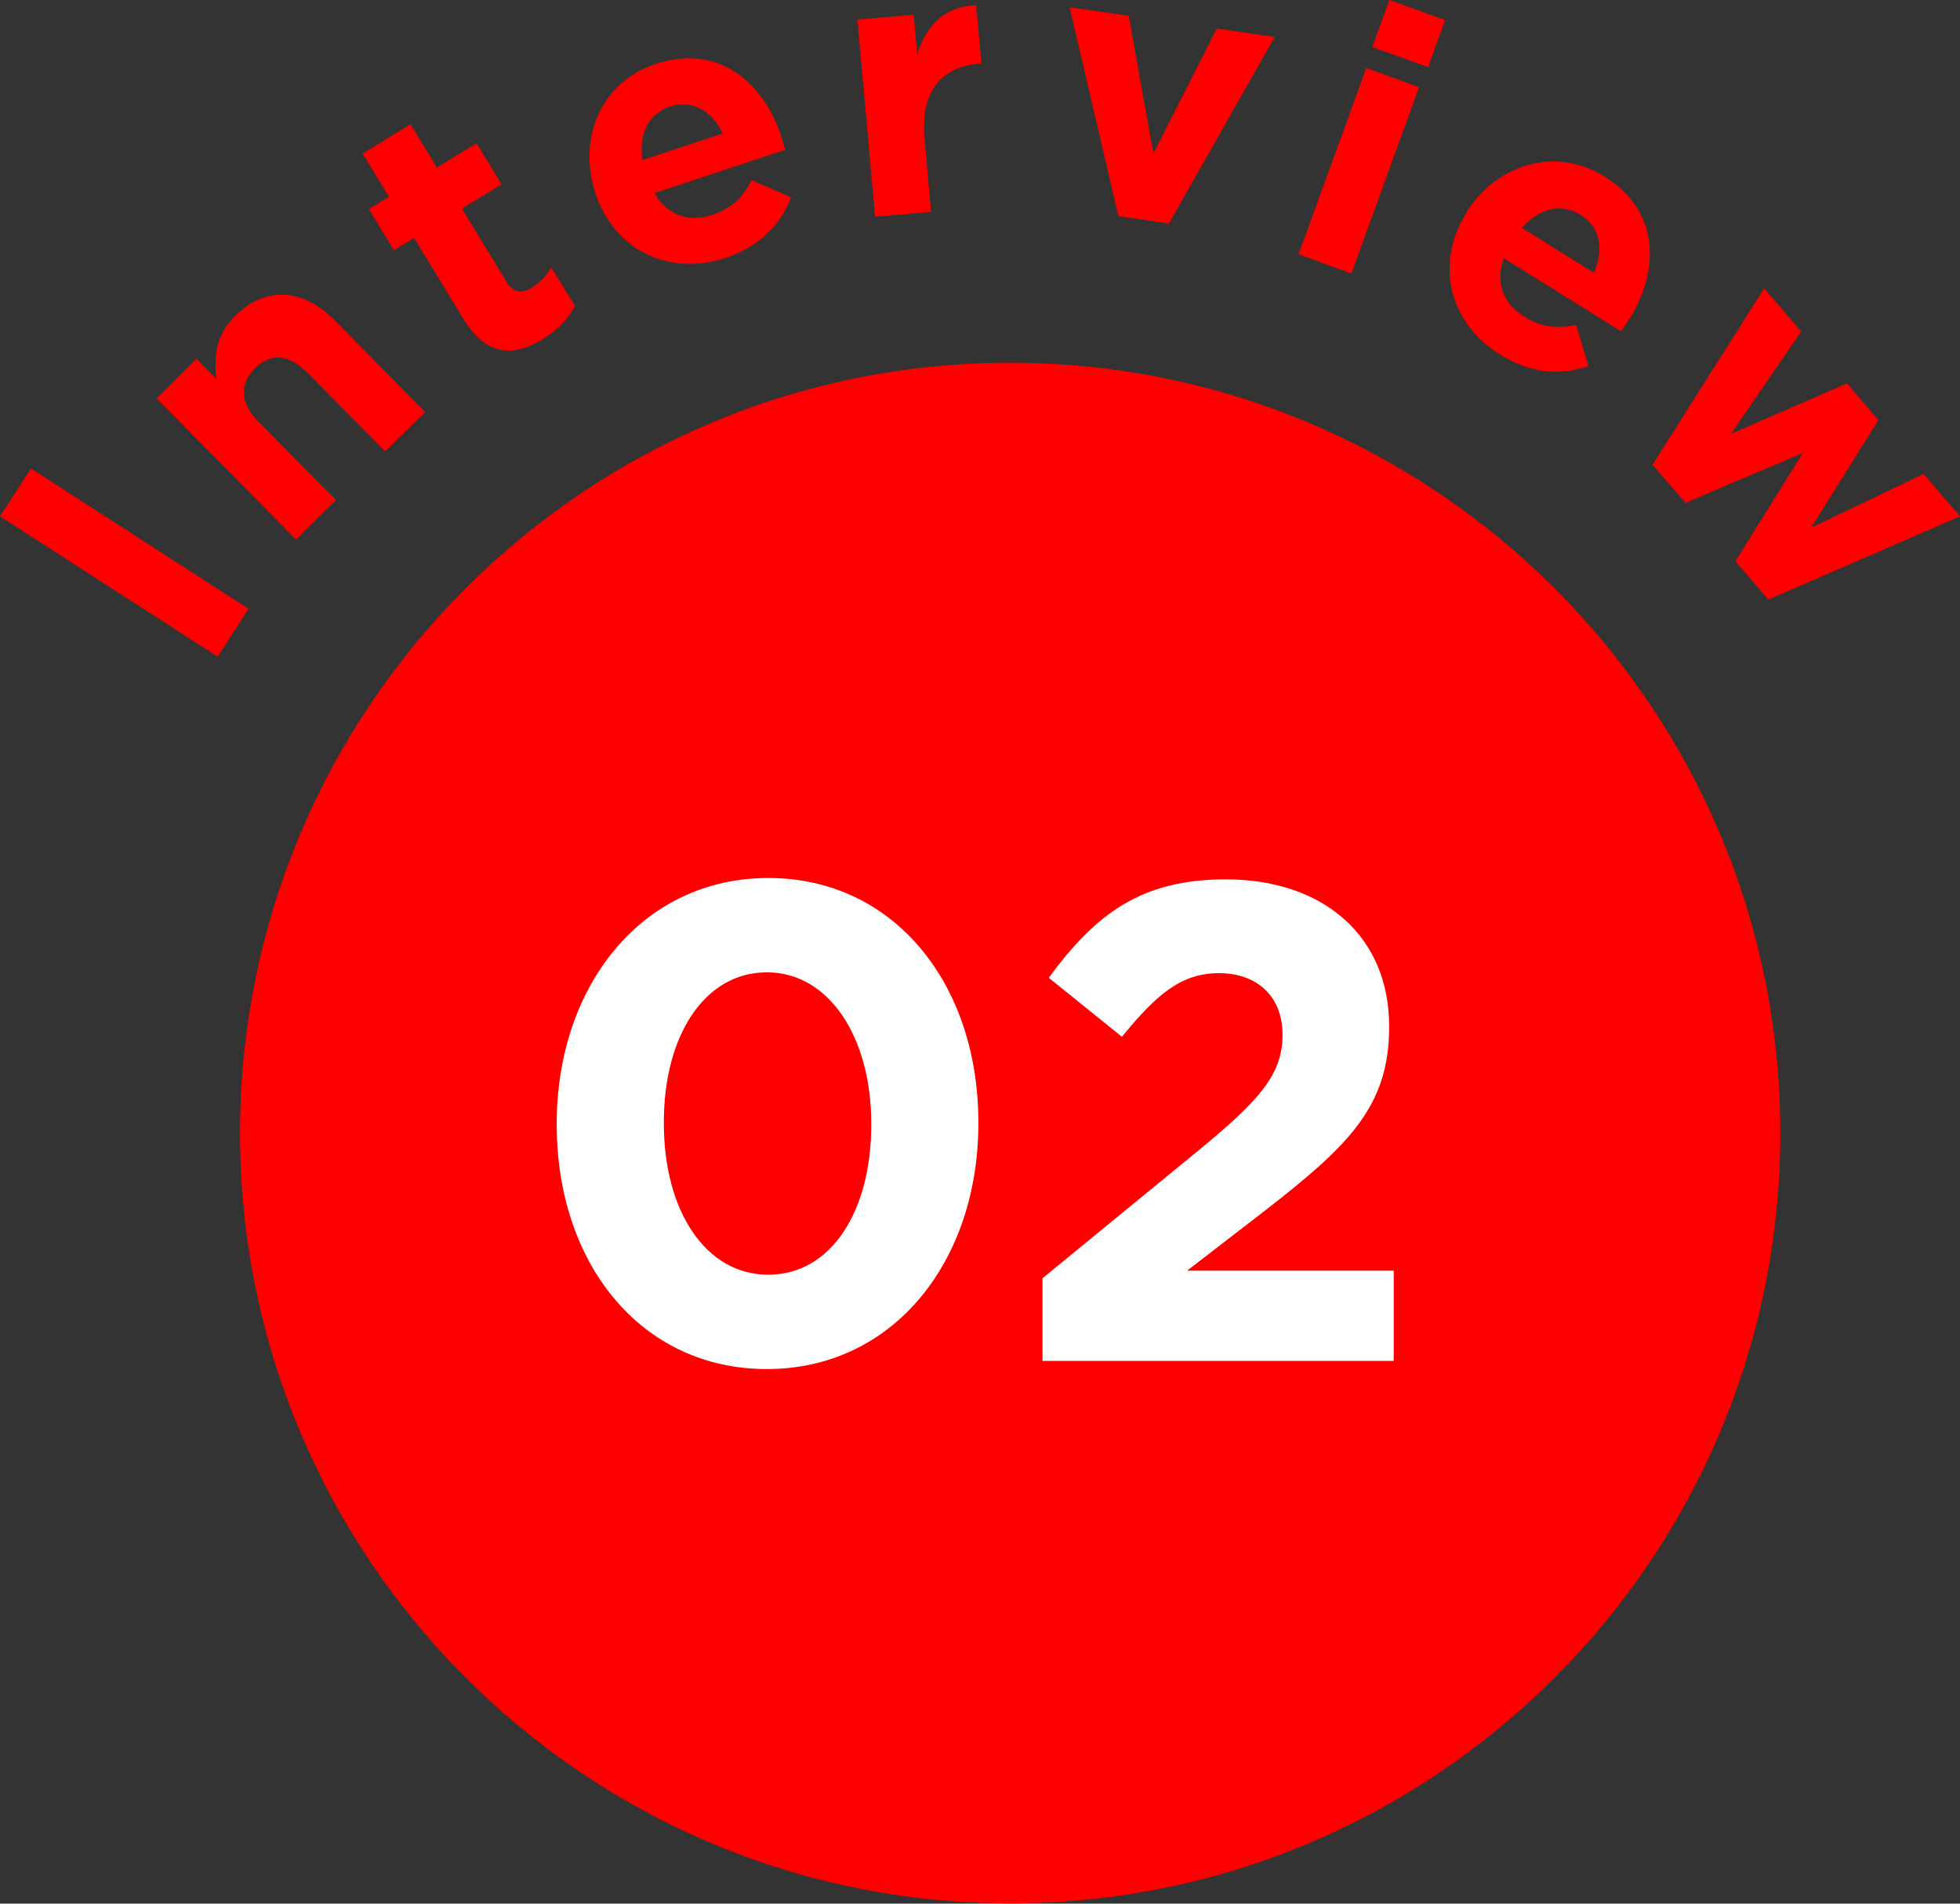<svg height="70.01" viewBox="0 0 72.1 70.01" width="72.1" xmlns="http://www.w3.org/2000/svg"><rect x="0" y="0" width="72.1" height="70.01" fill="#333333" stroke="none"/><path d="m37.16 13.34c-15.65 0-28.33 12.69-28.33 28.33s12.69 28.33 28.33 28.33 28.33-12.69 28.33-28.33-12.69-28.33-28.33-28.33z" fill="#fe0000"/><path d="m20.48 41.37v-.05c0-5.06 3.14-9.03 7.78-9.03s7.73 3.91 7.73 8.98v.05c0 5.06-3.12 9.03-7.78 9.03s-7.73-3.91-7.73-8.98zm11.57 0v-.05c0-3.17-1.55-5.56-3.84-5.56s-3.79 2.32-3.79 5.51v.05c0 3.19 1.52 5.56 3.84 5.56s3.79-2.34 3.79-5.51z" fill="#fff"/><path d="m38.35 47.01 5.81-4.76c2.17-1.79 3.02-2.74 3.02-4.19s-.97-2.27-2.34-2.27-2.27.75-3.57 2.34l-2.69-2.17c1.72-2.34 3.39-3.62 6.51-3.62 3.62 0 6.01 2.12 6.01 5.39v.05c0 2.92-1.5 4.36-4.59 6.76l-2.84 2.19h7.6v3.32h-12.92z" fill="#fff"/><g fill="#fe0000"><path d="m0 18.99 1.14-1.76 8 5.16-1.13 1.76z"/><path d="m5.76 14.65 1.47-1.45.73.74c-.09-.77-.05-1.6.7-2.33 1.11-1.1 2.49-1.01 3.66.18l3.32 3.36-1.47 1.45-2.86-2.89c-.69-.7-1.37-.73-1.93-.17s-.57 1.27.12 1.96l2.86 2.89-1.47 1.45z"/><path d="m17.03 11.7-1.8-2.95-.74.45-.92-1.51.74-.45-.97-1.59 1.76-1.08.97 1.59 1.46-.89.92 1.51-1.46.89 1.62 2.66c.25.41.54.5.94.26.32-.2.56-.46.73-.75l.87 1.41c-.24.45-.58.85-1.17 1.21-1.08.66-2.07.68-2.95-.76z"/><path d="m21.9 7.11v-.03c-.66-1.98.21-4.07 2.22-4.73 2.31-.76 3.96.68 4.61 2.64.05.16.1.34.15.52l-4.81 1.59c.49.83 1.26 1.09 2.14.8.66-.22 1.07-.58 1.44-1.27l1.45.62c-.38 1.01-1.15 1.81-2.4 2.23-2.08.69-4.1-.26-4.8-2.38zm4.69-2.2c-.41-.84-1.12-1.26-1.95-.99-.81.27-1.15 1.03-1.01 1.97z"/><path d="m31.55.72 2.06-.18.13 1.46c.33-1.04.95-1.75 2.17-1.81l.19 2.15h-.11c-1.37.13-2.14 1.03-1.98 2.77l.24 2.68-2.06.18-.65-7.26z"/><path d="m39.35.27 2.17.31.91 5.07 2.33-4.6 2.13.31-3.89 6.86-1.86-.27-1.79-7.68z"/><path d="m50.26 2.5 1.94.71-2.49 6.85-1.94-.71zm.85-2.5 2.05.74-.63 1.73-2.05-.74.63-1.73z"/><path d="m53.94 7.83v-.02c1.11-1.77 3.28-2.44 5.08-1.32 2.07 1.29 2.02 3.48.92 5.24-.09.14-.2.29-.31.45l-4.31-2.68c-.32.9-.03 1.67.76 2.15.59.37 1.13.45 1.9.3l.45 1.51c-1.02.36-2.13.28-3.25-.42-1.86-1.16-2.42-3.32-1.24-5.21zm4.69 2.2c.38-.85.25-1.67-.49-2.13-.73-.45-1.52-.23-2.16.48z"/><path d="m64.89 10.6 1.37 1.59-2.59 3.77 4.27-1.86 1.16 1.35-2.48 3.96 4.14-1.98 1.34 1.56-7.05 3.06-1.21-1.41 2.48-3.98-4.32 1.83-1.21-1.4 4.11-6.49z"/></g></svg>